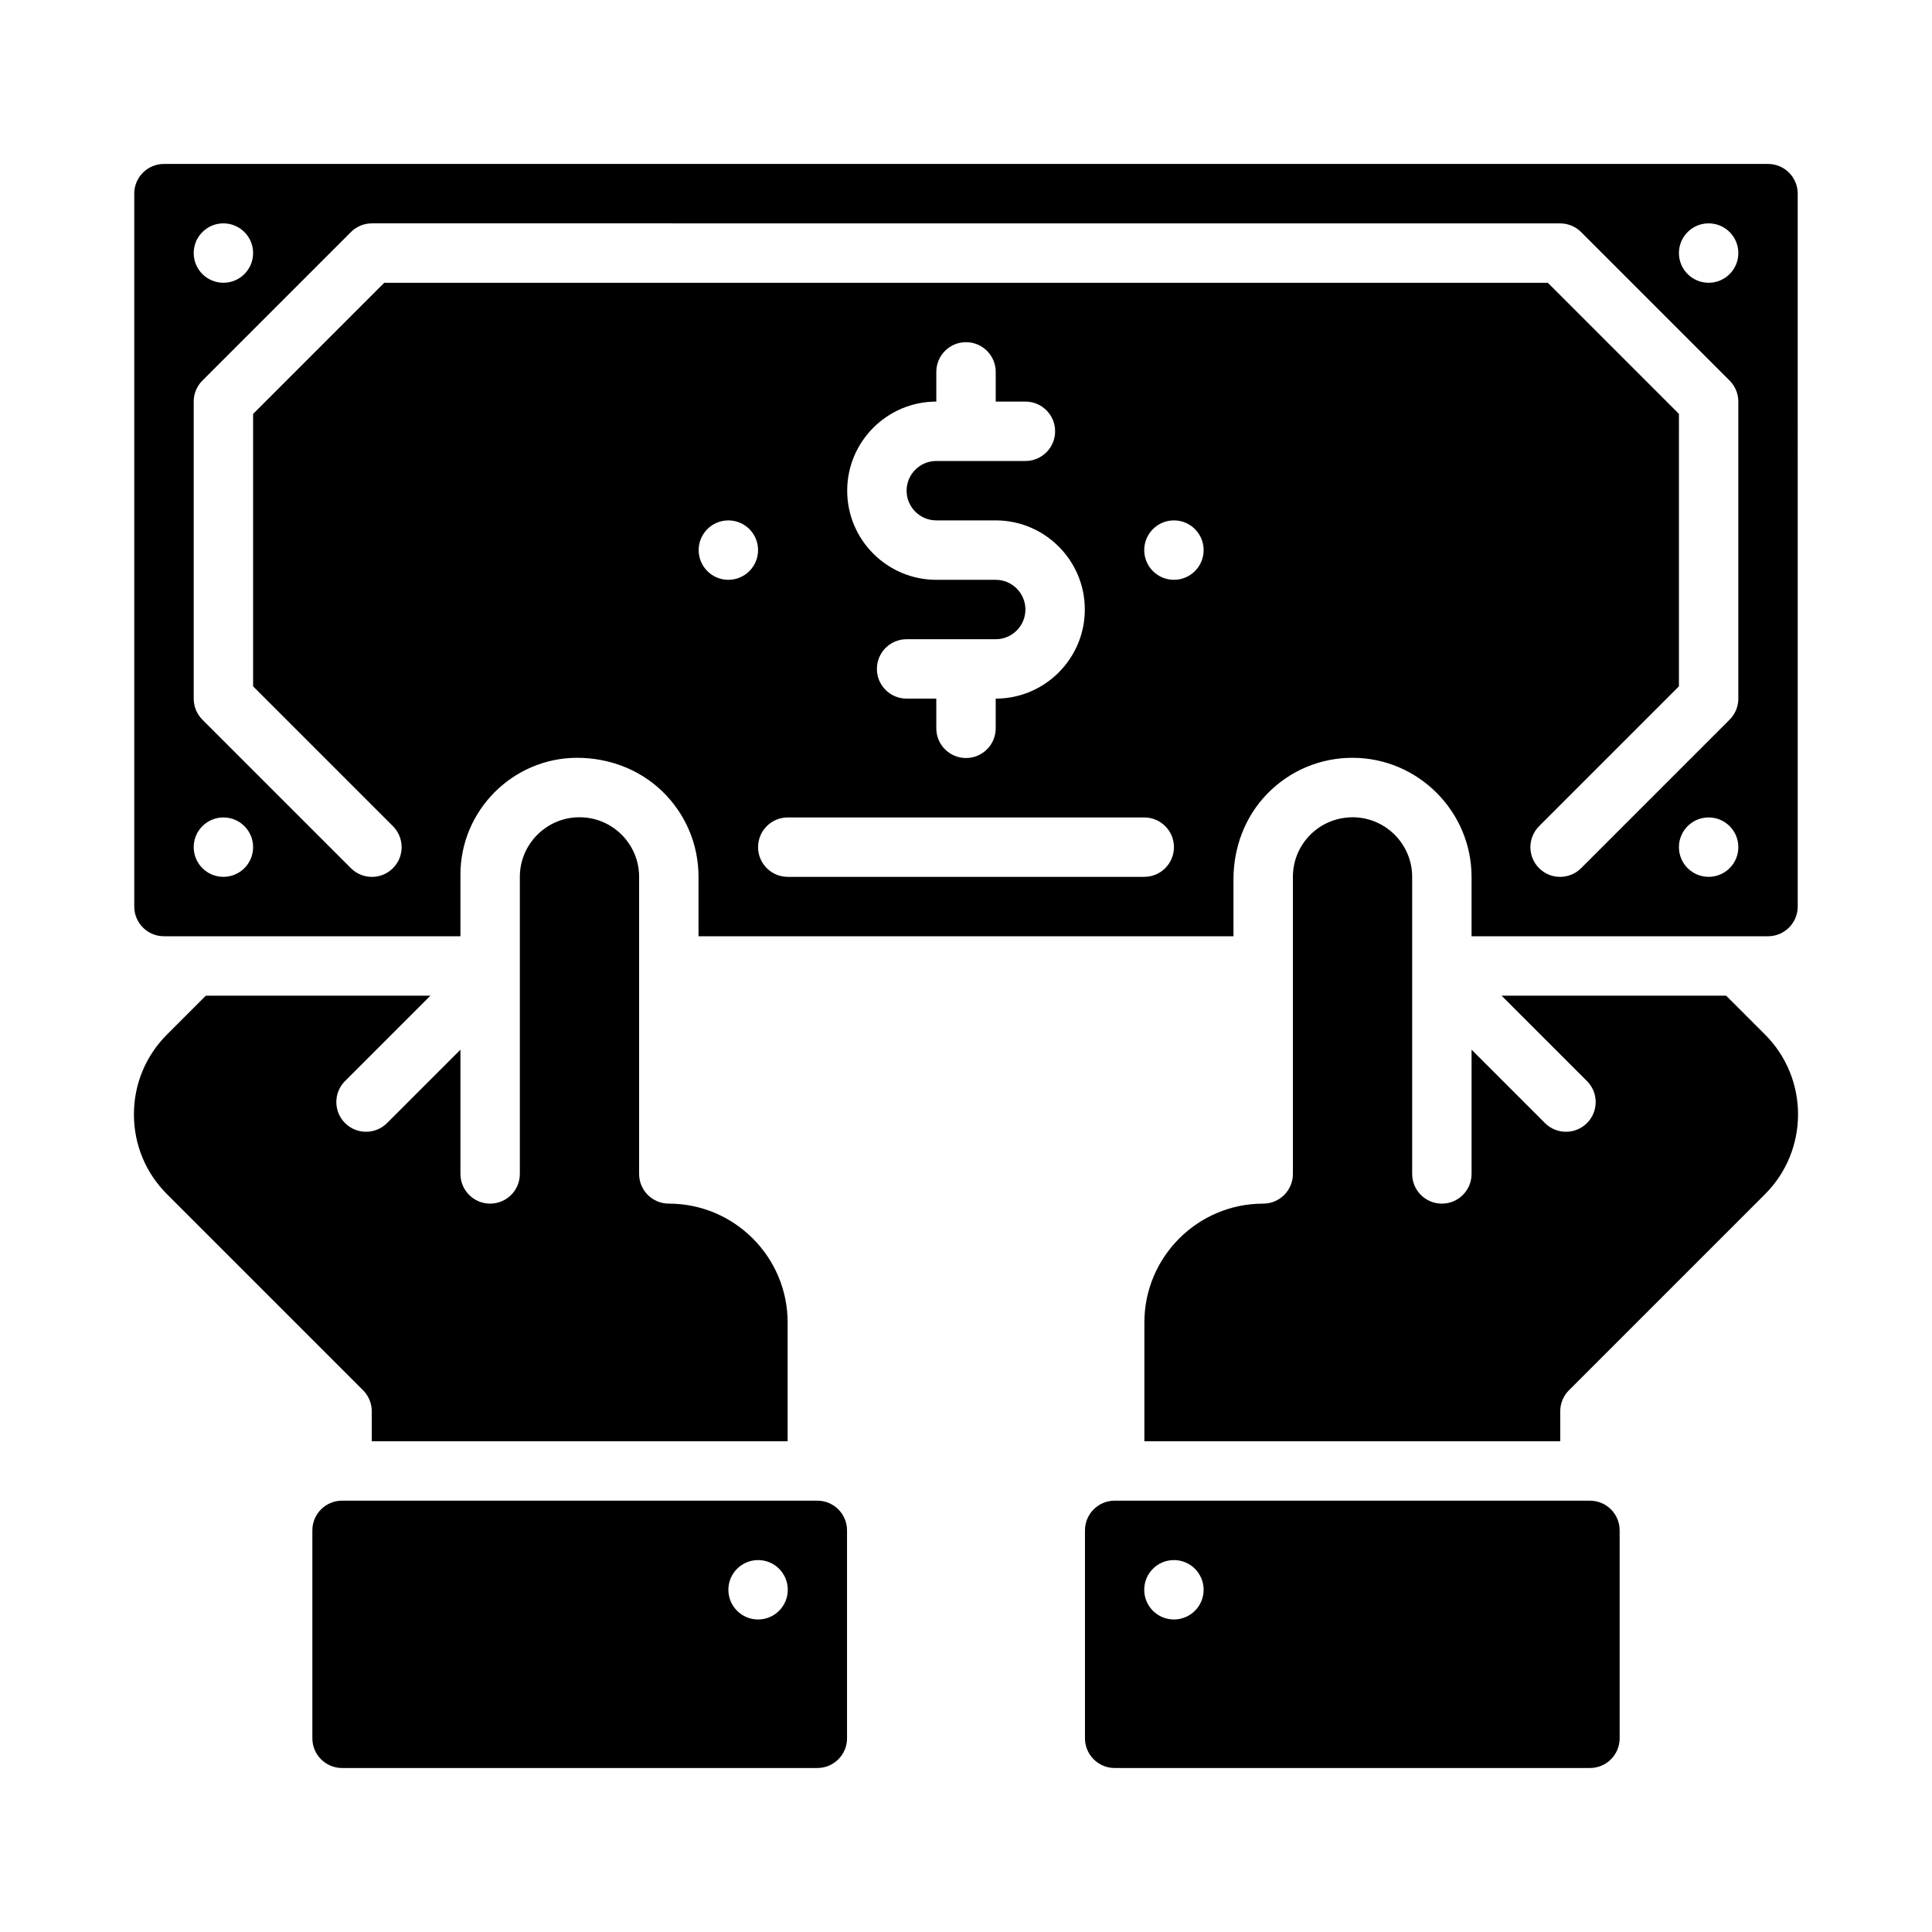 <?xml version="1.0" encoding="UTF-8"?>
<!-- Uploaded to: SVG Repo, www.svgrepo.com, Generator: SVG Repo Mixer Tools -->
<svg fill="#000000" width="800px" height="800px" version="1.1" viewBox="144 144 512 512" xmlns="http://www.w3.org/2000/svg">
 <g>
  <path d="m611.75 418.17-10.301-10.301h-59.508l22.625 22.625c3.074 3.074 3.074 8.059 0 11.133-1.535 1.535-3.551 2.305-5.566 2.305s-4.031-0.77-5.566-2.305l-19.453-19.453v32.93c0 4.348-3.523 7.871-7.871 7.871-4.348 0-7.871-3.523-7.871-7.871v-78.719c0-8.691-7.07-15.781-15.766-15.801-4.258 0.031-8.207 1.629-11.199 4.613-2.992 2.984-4.641 6.957-4.641 11.188v78.719c0 4.348-3.523 7.871-7.871 7.871-17.363 0-31.488 14.125-31.488 31.488v31.488h110.21v-7.949c0-2.09 0.828-4.09 2.305-5.566l51.969-51.969c11.66-11.66 11.66-30.633 0-42.293z"/>
  <path d="m234.65 612.54h125.95c4.348 0 7.871-3.523 7.871-7.871v-55.105c0-4.348-3.523-7.871-7.871-7.871h-125.95c-4.348 0-7.871 3.523-7.871 7.871v55.105c0 4.348 3.523 7.871 7.871 7.871zm110.25-55.105c4.348 0 7.871 3.523 7.871 7.871s-3.523 7.871-7.871 7.871c-4.348 0-7.871-3.523-7.871-7.871s3.523-7.871 7.871-7.871z"/>
  <path d="m242.52 518v7.949h110.21v-31.488c0-17.363-14.125-31.488-31.488-31.488-4.348 0-7.871-3.523-7.871-7.871v-78.719c0-4.227-1.648-8.199-4.641-11.188-2.984-2.977-6.945-4.613-11.16-4.613h-0.039c-8.691 0.02-15.766 7.109-15.766 15.801v78.719c0 4.348-3.523 7.871-7.871 7.871s-7.871-3.523-7.871-7.871v-32.93l-19.453 19.453c-1.535 1.535-3.551 2.305-5.566 2.305s-4.031-0.77-5.566-2.305c-3.074-3.074-3.074-8.059 0-11.133l22.625-22.625-59.512 0.004-10.301 10.301c-5.648 5.648-8.758 13.16-8.758 21.148 0 7.988 3.109 15.5 8.758 21.148l51.969 51.969c1.477 1.477 2.305 3.477 2.305 5.566z"/>
  <path d="m439.4 612.54h125.95c4.348 0 7.871-3.523 7.871-7.871v-55.105c0-4.348-3.523-7.871-7.871-7.871h-125.95c-4.348 0-7.871 3.523-7.871 7.871v55.105c0 4.348 3.523 7.871 7.871 7.871zm15.703-55.105c4.348 0 7.871 3.523 7.871 7.871s-3.523 7.871-7.871 7.871c-4.348 0-7.871-3.523-7.871-7.871s3.523-7.871 7.871-7.871z"/>
  <path d="m266.02 392.12v-16.348c0-17.02 13.926-30.945 30.945-30.945 8.363 0 16.527 3.055 22.539 8.875 6.191 5.996 9.609 14.07 9.609 22.672v15.742h141.77v-15.145c0-8.367 3.059-16.535 8.883-22.543 6-6.188 14.066-9.602 22.66-9.602h0.004c17.352 0 31.547 14.195 31.547 31.547v15.742h78.566c4.348 0 7.871-3.523 7.871-7.871l-0.004-188.93c0-4.348-3.523-7.871-7.871-7.871h-425.09c-4.348 0-7.871 3.523-7.871 7.871v188.93c0 4.348 3.523 7.871 7.871 7.871zm71.004-94.465c-4.348 0-7.871-3.523-7.871-7.871 0-4.348 3.523-7.871 7.871-7.871 4.348 0 7.871 3.523 7.871 7.871 0 4.348-3.523 7.871-7.871 7.871zm110.21 78.719h-94.465c-4.348 0-7.871-3.523-7.871-7.871 0-4.348 3.523-7.871 7.871-7.871h94.465c4.348 0 7.871 3.523 7.871 7.871 0 4.348-3.523 7.871-7.871 7.871zm-31.488-125.95c4.348 0 7.871 3.523 7.871 7.871s-3.523 7.871-7.871 7.871h-23.617c-4.34 0-7.871 3.531-7.871 7.871 0 4.34 3.531 7.871 7.871 7.871h15.742c13.02 0 23.617 10.594 23.617 23.617 0 13.02-10.594 23.617-23.617 23.617v7.871c0 4.348-3.523 7.871-7.871 7.871s-7.871-3.523-7.871-7.871v-7.871h-7.871c-4.348 0-7.871-3.523-7.871-7.871 0-4.348 3.523-7.871 7.871-7.871h23.617c4.34 0 7.871-3.531 7.871-7.871s-3.531-7.871-7.871-7.871h-15.742c-13.02 0-23.617-10.594-23.617-23.617 0-13.02 10.594-23.617 23.617-23.617v-7.871c0-4.348 3.523-7.871 7.871-7.871s7.871 3.523 7.871 7.871v7.871zm39.359 47.23c-4.348 0-7.871-3.523-7.871-7.871s3.523-7.871 7.871-7.871c4.348 0 7.871 3.523 7.871 7.871s-3.523 7.871-7.871 7.871zm141.7 78.719c-4.348 0-7.871-3.523-7.871-7.871s3.523-7.871 7.871-7.871 7.871 3.523 7.871 7.871-3.523 7.871-7.871 7.871zm0-173.18c4.348 0 7.871 3.523 7.871 7.871s-3.523 7.871-7.871 7.871-7.871-3.523-7.871-7.871 3.523-7.871 7.871-7.871zm-393.6 0c4.348 0 7.871 3.523 7.871 7.871s-3.523 7.871-7.871 7.871c-4.348 0-7.871-3.523-7.871-7.871s3.523-7.871 7.871-7.871zm-7.871 47.23c0-2.09 0.828-4.09 2.305-5.566l39.359-39.359c1.477-1.477 3.477-2.305 5.566-2.305l314.88 0.008c2.09 0 4.09 0.828 5.566 2.305l39.359 39.359c1.477 1.477 2.305 3.477 2.305 5.566v78.719c0 2.09-0.828 4.09-2.305 5.566l-39.359 39.359c-3.074 3.074-8.059 3.074-11.133 0-3.074-3.074-3.074-8.059 0-11.133l37.055-37.055 0.004-72.195-34.75-34.75h-308.36l-34.75 34.75v72.199l37.055 37.055c3.074 3.074 3.074 8.059 0 11.133-1.535 1.535-3.551 2.305-5.566 2.305-2.016 0-4.031-0.77-5.566-2.305l-39.359-39.359c-1.477-1.477-2.305-3.477-2.305-5.566zm7.871 110.21c4.348 0 7.871 3.523 7.871 7.871s-3.523 7.871-7.871 7.871c-4.348 0-7.871-3.523-7.871-7.871s3.523-7.871 7.871-7.871z"/>
 </g>
</svg>